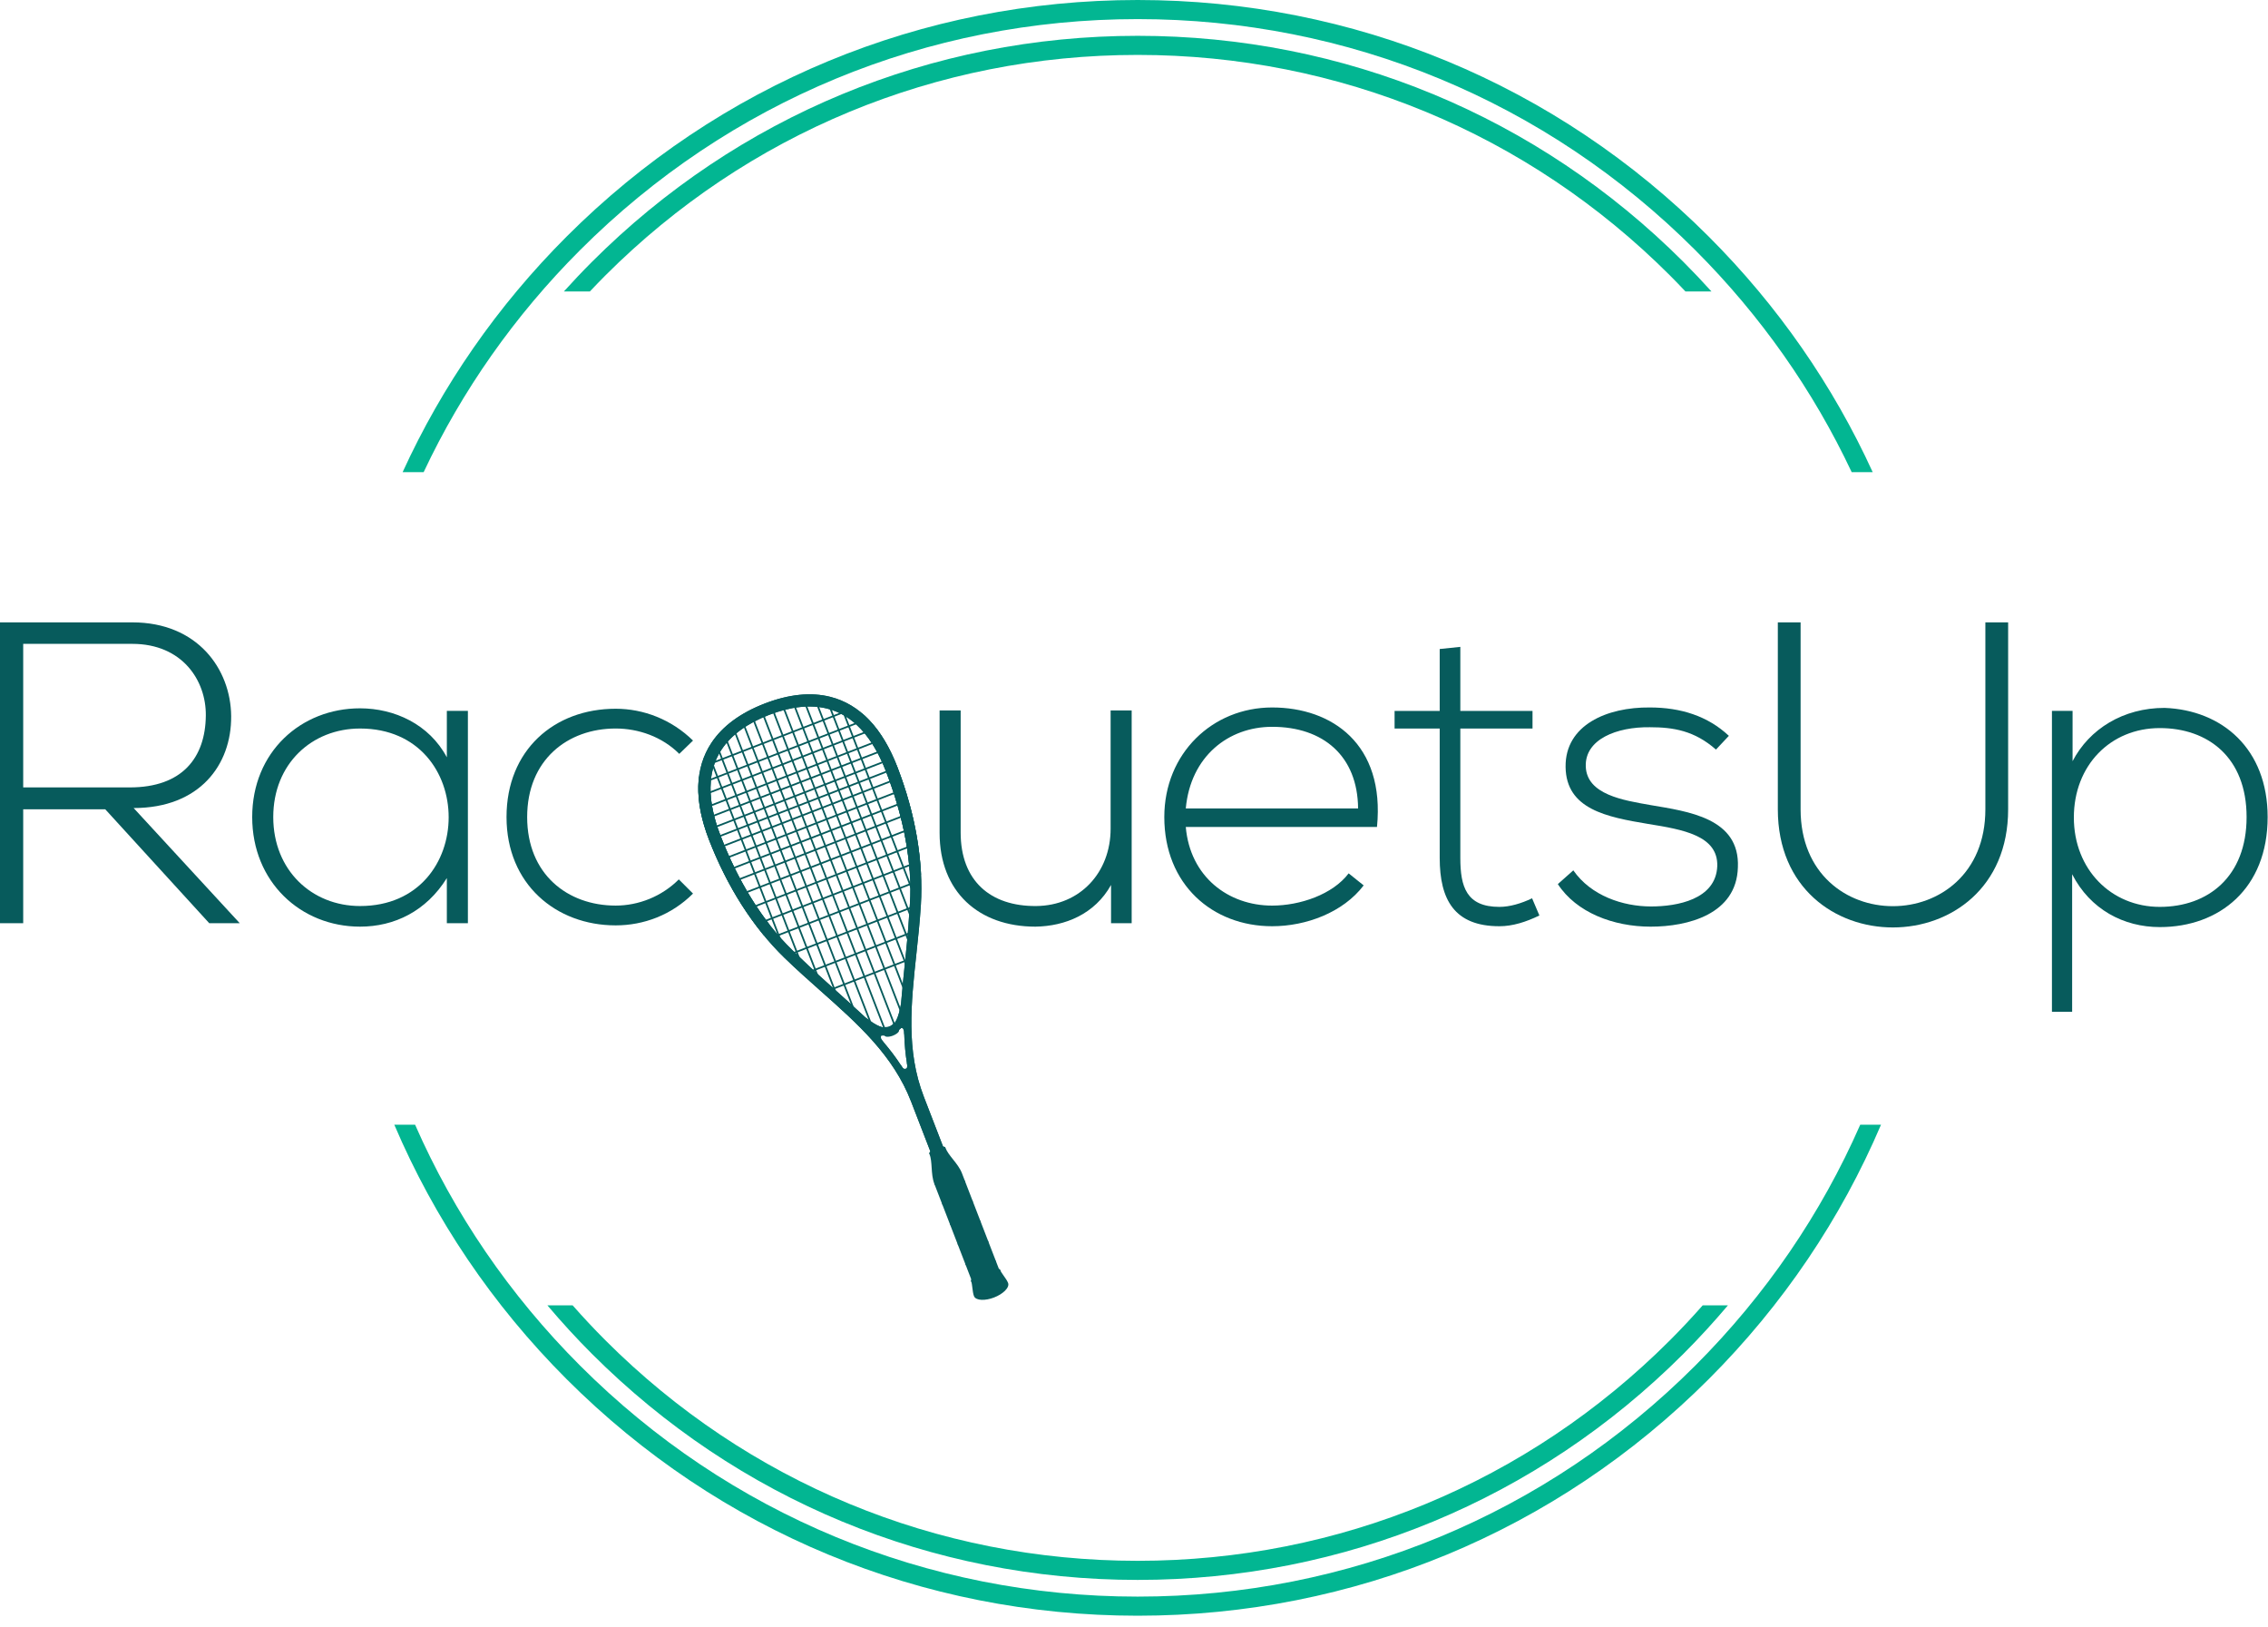 <?xml version="1.0" encoding="UTF-8"?>
<svg xmlns="http://www.w3.org/2000/svg" width="191" height="137" viewBox="0 0 191 137" fill="none">
  <path d="M49.674 24.542C50.103 24.087 50.538 23.635 50.982 23.191C62.956 11.217 78.876 4.623 95.809 4.623C112.742 4.623 128.662 11.217 140.635 23.191C141.08 23.635 141.514 24.087 141.944 24.542H144.133C143.37 23.696 142.584 22.865 141.773 22.054C129.495 9.776 113.172 3.015 95.809 3.015C78.446 3.015 62.123 9.776 49.845 22.054C49.034 22.865 48.248 23.696 47.485 24.542H49.674Z" fill="#02B692"></path>
  <path d="M143.392 109.905C142.506 110.908 141.59 111.891 140.635 112.845C128.662 124.819 112.742 131.413 95.809 131.413C78.876 131.413 62.956 124.819 50.982 112.845C50.028 111.891 49.111 110.908 48.226 109.905H46.101C47.286 111.307 48.532 112.669 49.845 113.982C62.123 126.26 78.446 133.021 95.809 133.021C113.172 133.021 129.495 126.26 141.773 113.982C143.086 112.669 144.332 111.307 145.517 109.905H143.392Z" fill="#02B692"></path>
  <path d="M35.677 39.753C38.905 32.896 43.332 26.577 48.85 21.059C61.393 8.516 78.07 1.608 95.809 1.608C113.547 1.608 130.224 8.516 142.767 21.059C148.285 26.577 152.711 32.896 155.94 39.753H157.71C154.378 32.467 149.739 25.757 143.904 19.922C131.057 7.075 113.977 0 95.809 0C77.64 0 60.56 7.075 47.713 19.922C41.878 25.757 37.239 32.467 33.907 39.753H35.677Z" fill="#02B692"></path>
  <path d="M156.661 94.693C153.384 102.164 148.709 109.034 142.767 114.976C130.224 127.519 113.547 134.427 95.808 134.427C78.07 134.427 61.393 127.519 48.85 114.976C42.908 109.034 38.233 102.164 34.956 94.693H33.205C36.573 102.594 41.456 109.857 47.713 116.113C60.559 128.96 77.64 136.035 95.808 136.035C113.976 136.035 131.057 128.96 143.904 116.113C150.16 109.857 155.043 102.594 158.411 94.693H156.661Z" fill="#02B692"></path>
  <path d="M61.002 61.851L69.183 83.018L61.002 61.851Z" fill="#075B5C"></path>
  <path d="M69.153 83.085C69.136 83.077 69.122 83.063 69.114 83.044L60.934 61.877C60.919 61.84 60.938 61.797 60.976 61.783C61.013 61.768 61.056 61.787 61.07 61.825L69.251 82.992C69.266 83.029 69.247 83.072 69.209 83.086C69.19 83.094 69.17 83.093 69.153 83.085Z" fill="#075B5C"></path>
  <path d="M60.364 62.735L67.643 81.568L60.364 62.735Z" fill="#075B5C"></path>
  <path d="M67.613 81.635C67.596 81.627 67.582 81.614 67.574 81.594L60.296 62.761C60.281 62.724 60.3 62.681 60.338 62.666C60.375 62.653 60.418 62.672 60.432 62.709L67.711 81.543C67.726 81.579 67.707 81.623 67.669 81.636C67.65 81.644 67.63 81.644 67.613 81.635Z" fill="#075B5C"></path>
  <path d="M59.766 63.723L66.116 80.153L59.766 63.723Z" fill="#075B5C"></path>
  <path d="M66.086 80.22C66.069 80.212 66.055 80.198 66.047 80.179L59.697 63.75C59.683 63.712 59.702 63.669 59.739 63.655C59.777 63.64 59.819 63.659 59.834 63.697L66.184 80.127C66.199 80.164 66.18 80.207 66.142 80.221C66.123 80.229 66.103 80.228 66.086 80.22Z" fill="#075B5C"></path>
  <path d="M60.599 70.362C59.942 68.661 59.671 67.134 59.785 65.793L58.937 65.418C58.758 66.847 58.968 68.579 59.779 70.679C60.933 73.665 62.488 76.405 64.375 78.698L64.737 77.879C63.071 75.742 61.687 73.178 60.599 70.362Z" fill="#075B5C"></path>
  <path d="M58.998 65.525C58.83 67.034 59.115 68.758 59.847 70.652C60.424 72.145 61.103 73.578 61.865 74.911C62.617 76.226 63.454 77.452 64.356 78.559L64.652 77.89C63.036 75.808 61.65 73.285 60.53 70.388C59.881 68.707 59.604 67.177 59.707 65.839L58.998 65.525ZM64.345 78.765C64.335 78.76 64.326 78.753 64.318 78.744C63.383 77.607 62.515 76.342 61.738 74.984C60.972 73.645 60.29 72.205 59.71 70.705C58.954 68.747 58.669 66.965 58.864 65.409C58.867 65.386 58.881 65.365 58.901 65.354C58.921 65.343 58.945 65.342 58.967 65.351L59.814 65.726C59.842 65.739 59.86 65.768 59.857 65.799C59.744 67.127 60.017 68.653 60.667 70.335C61.787 73.234 63.176 75.757 64.795 77.834C64.811 77.855 64.815 77.884 64.804 77.909L64.442 78.727C64.431 78.75 64.41 78.767 64.385 78.77C64.371 78.772 64.357 78.77 64.345 78.765Z" fill="#075B5C"></path>
  <path d="M1.954 66.296H10.928C15.343 66.296 17.297 63.799 17.333 60.253C17.369 57.286 15.343 54.21 11.145 54.21H1.954V66.296ZM20.192 77.731H17.623L8.866 68.141H1.954V77.731H0V52.4H11.145C16.646 52.4 19.432 56.345 19.468 60.289C19.504 64.414 16.79 68.033 11.254 68.033L20.192 77.731Z" fill="#075B5C"></path>
  <path d="M23.012 68.792C23.012 73.279 26.269 76.283 30.321 76.283C40.272 76.283 40.272 61.338 30.321 61.338C26.269 61.338 23.012 64.305 23.012 68.792ZM39.404 59.854V77.73H37.631V73.931C35.894 76.717 33.216 78.019 30.321 78.019C25.328 78.019 21.239 74.256 21.239 68.792C21.239 63.328 25.328 59.637 30.321 59.637C33.216 59.637 36.147 60.976 37.631 63.762V59.854H39.404Z" fill="#075B5C"></path>
  <path d="M58.362 75.234C56.553 77.043 54.2 77.912 51.849 77.912C46.819 77.912 42.657 74.438 42.657 68.793C42.657 63.148 46.675 59.673 51.849 59.673C54.2 59.673 56.553 60.578 58.362 62.352L57.205 63.472C55.758 62.026 53.767 61.337 51.849 61.337C47.797 61.337 44.395 63.98 44.395 68.793C44.395 73.606 47.797 76.246 51.849 76.246C53.767 76.246 55.721 75.487 57.167 74.04L58.362 75.234Z" fill="#075B5C"></path>
  <path d="M93.567 77.73V74.509C92.192 76.97 89.695 77.983 87.199 78.019C82.422 78.019 79.129 75.088 79.129 70.131V59.818H80.902V70.095C80.902 74.148 83.399 76.319 87.271 76.283C90.962 76.246 93.531 73.46 93.531 69.769V59.818H95.304V77.73H93.567Z" fill="#075B5C"></path>
  <path d="M114.372 68.069C114.336 63.654 111.441 61.194 107.135 61.194C103.444 61.194 100.259 63.691 99.861 68.069H114.372ZM98.052 68.793C98.052 63.437 102.105 59.565 107.135 59.565C112.164 59.565 116.652 62.641 115.964 69.625H99.861C100.223 73.823 103.444 76.247 107.135 76.247C109.486 76.247 112.237 75.306 113.576 73.533L114.842 74.546C113.106 76.826 109.993 77.984 107.135 77.984C102.105 77.984 98.052 74.474 98.052 68.793Z" fill="#075B5C"></path>
  <path d="M122.982 54.463V59.855H129.061V61.338H122.982V72.23C122.982 74.655 123.488 76.355 126.275 76.355C127.143 76.355 128.12 76.066 129.025 75.632L129.64 77.079C128.518 77.622 127.396 77.984 126.275 77.984C122.475 77.984 121.245 75.74 121.245 72.23V61.338H117.445V59.855H121.245V54.644L122.982 54.463Z" fill="#075B5C"></path>
  <path d="M144.511 63.111C142.701 61.519 140.929 61.229 138.938 61.229C136.152 61.193 133.474 62.243 133.546 64.522C133.619 66.911 136.731 67.381 138.975 67.779C142.159 68.322 146.538 68.865 146.356 73.026C146.248 76.97 142.159 78.02 139.011 78.02C135.862 78.02 132.75 76.826 131.194 74.437L132.497 73.279C133.981 75.414 136.659 76.319 139.047 76.319C141.218 76.319 144.511 75.74 144.62 72.918C144.692 70.348 141.724 69.842 138.793 69.371C135.32 68.792 131.882 68.141 131.846 64.559C131.809 61.048 135.32 59.529 138.938 59.565C141.544 59.565 143.823 60.288 145.597 61.953L144.511 63.111Z" fill="#075B5C"></path>
  <path d="M169.116 52.399V68.14C169.116 81.384 149.72 81.421 149.72 68.14V52.399H151.638V68.14C151.638 79.032 167.198 78.996 167.198 68.14V52.399H169.116Z" fill="#075B5C"></path>
  <path d="M189.197 68.792C189.197 63.762 185.94 61.301 181.888 61.301C177.726 61.301 174.65 64.45 174.65 68.828C174.65 73.207 177.799 76.355 181.888 76.355C185.94 76.355 189.197 73.822 189.197 68.792ZM172.805 85.184V59.854H174.542V64.088C175.953 61.374 178.812 59.601 182.285 59.601C187.135 59.782 190.97 63.038 190.97 68.792C190.97 74.799 186.917 78.056 181.888 78.056C178.848 78.056 176.025 76.572 174.506 73.605V85.184H172.805Z" fill="#075B5C"></path>
  <path d="M74.581 86.848L64.126 59.797L74.581 86.848Z" fill="#075B5C"></path>
  <path d="M74.552 86.915C74.535 86.907 74.521 86.893 74.513 86.874L64.058 59.823C64.044 59.785 64.063 59.743 64.1 59.728C64.138 59.714 64.18 59.733 64.195 59.77L74.65 86.822C74.665 86.859 74.646 86.902 74.608 86.916C74.589 86.924 74.569 86.923 74.552 86.915Z" fill="#075B5C"></path>
  <path d="M63.274 60.126L73.486 86.548L63.274 60.126Z" fill="#075B5C"></path>
  <path d="M73.456 86.615C73.439 86.607 73.425 86.593 73.417 86.574L63.206 60.153C63.191 60.115 63.21 60.073 63.248 60.058C63.285 60.043 63.328 60.062 63.342 60.1L73.554 86.522C73.569 86.559 73.55 86.602 73.512 86.616C73.493 86.624 73.473 86.623 73.456 86.615Z" fill="#075B5C"></path>
  <path d="M62.474 60.591L72.267 85.929L62.474 60.591Z" fill="#075B5C"></path>
  <path d="M72.237 85.997C72.221 85.989 72.207 85.975 72.198 85.956L62.407 60.618C62.392 60.581 62.41 60.538 62.447 60.524C62.486 60.509 62.529 60.528 62.542 60.566L72.335 85.904C72.35 85.941 72.332 85.984 72.293 85.998C72.275 86.006 72.254 86.005 72.237 85.997Z" fill="#075B5C"></path>
  <path d="M61.707 61.14L70.647 84.271L61.707 61.14Z" fill="#075B5C"></path>
  <path d="M70.617 84.339C70.6 84.331 70.586 84.317 70.578 84.298L61.638 61.167C61.624 61.129 61.643 61.087 61.68 61.072C61.718 61.058 61.761 61.077 61.775 61.114L70.715 84.246C70.73 84.283 70.711 84.326 70.673 84.34C70.654 84.348 70.634 84.347 70.617 84.339Z" fill="#075B5C"></path>
  <path d="M75.42 86.524L64.965 59.473L75.42 86.524Z" fill="#075B5C"></path>
  <path d="M75.391 86.591C75.374 86.582 75.36 86.569 75.352 86.549L64.897 59.498C64.883 59.461 64.902 59.419 64.939 59.404C64.977 59.389 65.019 59.408 65.034 59.446L75.489 86.498C75.504 86.534 75.485 86.578 75.447 86.591C75.428 86.6 75.408 86.599 75.391 86.591Z" fill="#075B5C"></path>
  <path d="M65.818 59.143L76.03 85.565L65.818 59.143Z" fill="#075B5C"></path>
  <path d="M76 85.632C75.983 85.624 75.969 85.61 75.961 85.591L65.75 59.17C65.735 59.132 65.754 59.09 65.792 59.075C65.829 59.06 65.872 59.079 65.886 59.117L76.098 85.539C76.113 85.576 76.094 85.619 76.056 85.633C76.037 85.641 76.017 85.639 76 85.632Z" fill="#075B5C"></path>
  <path d="M66.723 58.95L76.516 84.287L66.723 58.95Z" fill="#075B5C"></path>
  <path d="M76.486 84.354C76.469 84.346 76.455 84.332 76.447 84.313L66.655 58.975C66.64 58.938 66.659 58.895 66.696 58.881C66.734 58.866 66.777 58.885 66.791 58.922L76.584 84.261C76.599 84.298 76.58 84.341 76.542 84.355C76.523 84.363 76.503 84.362 76.486 84.354Z" fill="#075B5C"></path>
  <path d="M67.66 58.84L76.6 81.971L67.66 58.84Z" fill="#075B5C"></path>
  <path d="M76.57 82.038C76.553 82.03 76.539 82.016 76.531 81.997L67.591 58.866C67.577 58.828 67.596 58.786 67.633 58.771C67.671 58.757 67.714 58.776 67.728 58.813L76.668 81.944C76.683 81.982 76.664 82.025 76.626 82.039C76.607 82.047 76.587 82.046 76.57 82.038Z" fill="#075B5C"></path>
  <path d="M68.659 58.892L76.841 80.059L68.659 58.892Z" fill="#075B5C"></path>
  <path d="M76.811 80.126C76.794 80.118 76.78 80.104 76.772 80.085L68.592 58.918C68.577 58.881 68.596 58.838 68.634 58.824C68.671 58.809 68.714 58.828 68.728 58.866L76.909 80.033C76.924 80.07 76.905 80.113 76.867 80.127C76.848 80.135 76.828 80.134 76.811 80.126Z" fill="#075B5C"></path>
  <path d="M69.726 59.117L77.005 77.95L69.726 59.117Z" fill="#075B5C"></path>
  <path d="M76.975 78.017C76.958 78.009 76.944 77.995 76.936 77.976L69.658 59.143C69.643 59.106 69.662 59.063 69.7 59.049C69.737 59.034 69.78 59.053 69.794 59.09L77.073 77.924C77.088 77.961 77.069 78.004 77.031 78.018C77.012 78.026 76.992 78.025 76.975 78.017Z" fill="#075B5C"></path>
  <path d="M70.833 59.446L77.183 75.876L70.833 59.446Z" fill="#075B5C"></path>
  <path d="M77.153 75.943C77.136 75.935 77.122 75.921 77.114 75.902L70.764 59.473C70.75 59.435 70.769 59.392 70.806 59.378C70.844 59.363 70.886 59.382 70.901 59.42L77.251 75.85C77.266 75.887 77.247 75.93 77.209 75.944C77.19 75.952 77.17 75.951 77.153 75.943Z" fill="#075B5C"></path>
  <path d="M59.473 64.432L71.606 59.743L59.473 64.432Z" fill="#075B5C"></path>
  <path d="M59.443 64.5C59.426 64.492 59.412 64.478 59.404 64.459C59.39 64.422 59.408 64.379 59.446 64.365L71.579 59.676C71.617 59.661 71.659 59.68 71.673 59.718C71.688 59.755 71.669 59.798 71.632 59.812L59.499 64.501C59.48 64.509 59.46 64.508 59.443 64.5Z" fill="#075B5C"></path>
  <path d="M59.257 65.868L72.659 60.688L59.257 65.868Z" fill="#075B5C"></path>
  <path d="M59.227 65.934C59.21 65.926 59.196 65.912 59.188 65.893C59.174 65.856 59.193 65.813 59.23 65.799L72.632 60.619C72.67 60.604 72.713 60.623 72.727 60.661C72.742 60.699 72.723 60.741 72.685 60.756L59.283 65.935C59.264 65.943 59.244 65.942 59.227 65.934Z" fill="#075B5C"></path>
  <path d="M59.153 66.961L73.402 61.454L59.153 66.961Z" fill="#075B5C"></path>
  <path d="M59.123 67.028C59.106 67.02 59.092 67.006 59.084 66.987C59.07 66.95 59.088 66.907 59.126 66.893L73.375 61.386C73.413 61.371 73.455 61.39 73.47 61.428C73.484 61.466 73.465 61.508 73.428 61.523L59.179 67.029C59.16 67.037 59.14 67.036 59.123 67.028Z" fill="#075B5C"></path>
  <path d="M59.2 68.079L74.066 62.334L59.2 68.079Z" fill="#075B5C"></path>
  <path d="M59.17 68.145C59.153 68.137 59.139 68.123 59.131 68.104C59.117 68.067 59.135 68.024 59.173 68.01L74.039 62.264C74.077 62.25 74.119 62.268 74.134 62.306C74.148 62.344 74.13 62.386 74.092 62.401L59.226 68.146C59.207 68.154 59.187 68.153 59.17 68.145Z" fill="#075B5C"></path>
  <path d="M59.518 68.902L74.384 63.157L59.518 68.902Z" fill="#075B5C"></path>
  <path d="M59.488 68.969C59.471 68.96 59.457 68.947 59.449 68.927C59.435 68.891 59.454 68.847 59.491 68.834L74.357 63.087C74.395 63.074 74.437 63.093 74.452 63.13C74.466 63.167 74.448 63.209 74.41 63.224L59.544 68.969C59.525 68.978 59.505 68.977 59.488 68.969Z" fill="#075B5C"></path>
  <path d="M59.854 69.771L74.72 64.026L59.854 69.771Z" fill="#075B5C"></path>
  <path d="M59.824 69.839C59.807 69.831 59.793 69.817 59.785 69.798C59.771 69.761 59.789 69.718 59.827 69.704L74.693 63.958C74.731 63.944 74.773 63.962 74.788 64C74.802 64.038 74.784 64.08 74.746 64.095L59.88 69.84C59.861 69.848 59.841 69.847 59.824 69.839Z" fill="#075B5C"></path>
  <path d="M60.163 70.571L75.029 64.826L60.163 70.571Z" fill="#075B5C"></path>
  <path d="M60.133 70.637C60.116 70.629 60.102 70.615 60.094 70.596C60.08 70.559 60.098 70.516 60.136 70.502L75.002 64.756C75.04 64.742 75.082 64.76 75.097 64.798C75.111 64.836 75.093 64.878 75.055 64.893L60.189 70.638C60.17 70.646 60.15 70.645 60.133 70.637Z" fill="#075B5C"></path>
  <path d="M60.481 71.394L75.347 65.649L60.481 71.394Z" fill="#075B5C"></path>
  <path d="M60.451 71.461C60.434 71.453 60.42 71.439 60.412 71.42C60.398 71.383 60.417 71.34 60.454 71.326L75.32 65.58C75.358 65.566 75.4 65.584 75.415 65.622C75.429 65.66 75.411 65.702 75.373 65.717L60.507 71.462C60.488 71.47 60.468 71.469 60.451 71.461Z" fill="#075B5C"></path>
  <path d="M60.853 72.358L75.719 66.613L60.853 72.358Z" fill="#075B5C"></path>
  <path d="M60.824 72.424C60.807 72.416 60.793 72.403 60.785 72.383C60.771 72.347 60.79 72.303 60.827 72.29L75.693 66.543C75.731 66.529 75.773 66.547 75.788 66.585C75.802 66.624 75.784 66.665 75.746 66.68L60.88 72.425C60.861 72.433 60.841 72.433 60.824 72.424Z" fill="#075B5C"></path>
  <path d="M61.217 73.298L76.083 67.553L61.217 73.298Z" fill="#075B5C"></path>
  <path d="M61.187 73.365C61.17 73.357 61.156 73.343 61.148 73.324C61.134 73.287 61.152 73.244 61.19 73.23L76.056 67.484C76.094 67.47 76.136 67.489 76.151 67.526C76.165 67.564 76.147 67.606 76.109 67.621L61.243 73.366C61.224 73.374 61.204 73.373 61.187 73.365Z" fill="#075B5C"></path>
  <path d="M61.687 74.251L76.324 68.594L61.687 74.251Z" fill="#075B5C"></path>
  <path d="M61.657 74.319C61.64 74.311 61.626 74.297 61.618 74.278C61.604 74.241 61.622 74.198 61.66 74.184L76.297 68.527C76.335 68.512 76.377 68.531 76.392 68.569C76.406 68.607 76.387 68.649 76.35 68.663L61.713 74.32C61.694 74.328 61.674 74.327 61.657 74.319Z" fill="#075B5C"></path>
  <path d="M62.449 75.281L76.768 69.747L62.449 75.281Z" fill="#075B5C"></path>
  <path d="M62.42 75.348C62.403 75.34 62.389 75.326 62.381 75.307C62.367 75.27 62.386 75.227 62.423 75.213L76.742 69.679C76.78 69.664 76.823 69.683 76.837 69.721C76.852 69.758 76.833 69.801 76.795 69.815L62.476 75.349C62.457 75.357 62.437 75.356 62.42 75.348Z" fill="#075B5C"></path>
  <path d="M63.117 76.483L76.978 71.126L63.117 76.483Z" fill="#075B5C"></path>
  <path d="M63.087 76.549C63.07 76.541 63.056 76.528 63.048 76.508C63.034 76.472 63.053 76.428 63.09 76.415L76.951 71.058C76.989 71.043 77.031 71.061 77.046 71.1C77.06 71.136 77.041 71.18 77.004 71.194L63.143 76.55C63.124 76.558 63.104 76.558 63.087 76.549Z" fill="#075B5C"></path>
  <path d="M64.031 77.697L77.117 72.64L64.031 77.697Z" fill="#075B5C"></path>
  <path d="M64.002 77.763C63.985 77.755 63.971 77.741 63.963 77.722C63.949 77.685 63.967 77.642 64.005 77.628L77.09 72.571C77.128 72.556 77.17 72.575 77.185 72.612C77.199 72.65 77.181 72.693 77.143 72.707L64.058 77.764C64.039 77.772 64.019 77.771 64.002 77.763Z" fill="#075B5C"></path>
  <path d="M65 78.944L77.121 74.26L65 78.944Z" fill="#075B5C"></path>
  <path d="M64.97 79.01C64.953 79.002 64.939 78.989 64.931 78.969C64.917 78.933 64.936 78.889 64.973 78.876L77.094 74.191C77.132 74.177 77.174 74.195 77.189 74.233C77.203 74.27 77.185 74.312 77.147 74.328L65.026 79.011C65.007 79.019 64.987 79.019 64.97 79.01Z" fill="#075B5C"></path>
  <path d="M66.307 80.438L77.111 76.262L66.307 80.438Z" fill="#075B5C"></path>
  <path d="M66.278 80.506C66.261 80.498 66.247 80.484 66.239 80.465C66.225 80.428 66.243 80.385 66.281 80.371L77.085 76.195C77.123 76.181 77.165 76.199 77.18 76.237C77.195 76.275 77.176 76.317 77.138 76.332L66.334 80.507C66.315 80.515 66.295 80.514 66.278 80.506Z" fill="#075B5C"></path>
  <path d="M68.039 81.876L76.974 78.423L68.039 81.876Z" fill="#075B5C"></path>
  <path d="M68.009 81.944C67.992 81.936 67.978 81.922 67.97 81.903C67.956 81.866 67.974 81.823 68.012 81.809L76.947 78.355C76.985 78.341 77.027 78.36 77.042 78.397C77.056 78.435 77.038 78.478 77 78.492L68.065 81.945C68.046 81.953 68.026 81.952 68.009 81.944Z" fill="#075B5C"></path>
  <path d="M69.621 83.454L76.863 80.656L69.621 83.454Z" fill="#075B5C"></path>
  <path d="M69.592 83.521C69.575 83.513 69.561 83.499 69.553 83.48C69.539 83.443 69.558 83.4 69.595 83.386L76.837 80.587C76.875 80.572 76.917 80.591 76.932 80.629C76.946 80.667 76.928 80.709 76.89 80.724L69.648 83.522C69.629 83.53 69.609 83.529 69.592 83.521Z" fill="#075B5C"></path>
  <path d="M84.165 106.963C84.095 106.782 83.494 106.846 82.883 107.082C82.272 107.318 81.785 107.675 81.855 107.856C81.925 108.037 82.526 107.973 83.137 107.737C83.747 107.501 84.235 107.144 84.165 106.963Z" fill="#075B5C"></path>
  <path d="M84.061 106.961C84.01 106.939 83.907 106.923 83.735 106.94C83.499 106.962 83.198 107.039 82.91 107.151C82.622 107.262 82.348 107.407 82.158 107.549C81.963 107.695 81.911 107.797 81.924 107.83C81.936 107.863 82.044 107.904 82.286 107.881C82.522 107.858 82.823 107.781 83.111 107.67C83.399 107.558 83.673 107.413 83.863 107.271C84.058 107.126 84.11 107.023 84.097 106.99C84.094 106.981 84.082 106.97 84.061 106.961ZM81.901 107.994C81.844 107.969 81.806 107.932 81.787 107.883C81.739 107.759 81.835 107.608 82.071 107.432C82.271 107.282 82.557 107.13 82.857 107.014C83.157 106.898 83.472 106.818 83.72 106.794C84.013 106.765 84.186 106.814 84.234 106.937C84.282 107.061 84.186 107.213 83.95 107.389C83.75 107.538 83.464 107.69 83.164 107.806C82.863 107.922 82.549 108.003 82.3 108.027C82.123 108.044 81.989 108.033 81.901 107.994Z" fill="#075B5C"></path>
  <path d="M79.542 96.646C79.508 96.558 79.176 96.604 78.879 96.719C78.581 96.834 78.304 97.023 78.338 97.111C78.372 97.199 78.704 97.153 79.002 97.038C79.299 96.923 79.576 96.734 79.542 96.646Z" fill="#075B5C"></path>
  <path d="M79.462 96.677C79.389 96.663 79.171 96.685 78.905 96.788C78.639 96.89 78.463 97.021 78.418 97.08C78.491 97.095 78.709 97.072 78.976 96.97C79.241 96.867 79.418 96.736 79.462 96.677ZM78.34 97.208C78.307 97.193 78.282 97.171 78.27 97.138C78.183 96.913 78.846 96.653 78.852 96.651C78.859 96.648 79.524 96.395 79.61 96.62C79.697 96.845 79.035 97.104 79.028 97.106C79.023 97.108 78.536 97.294 78.34 97.208Z" fill="#075B5C"></path>
  <path d="M77.263 92.54C76.879 91.544 76.397 90.629 75.841 89.773C75.386 89.073 74.882 88.412 74.341 87.777C73.978 87.352 73.597 86.939 73.204 86.534C73.582 86.92 73.957 87.077 74.303 87.108C74.599 87.134 74.873 87.069 75.114 86.976C75.353 86.883 75.6 86.746 75.8 86.529C76.037 86.273 76.209 85.905 76.228 85.365C76.21 85.93 76.207 86.491 76.224 87.049C76.249 87.884 76.32 88.712 76.456 89.536C76.62 90.544 76.879 91.544 77.263 92.54ZM74.939 86.527C74.388 86.74 73.775 86.439 72.838 85.718C72.192 85.125 70.811 83.855 69.582 82.765C68.588 81.883 67.609 80.951 66.621 79.991C64.093 77.534 62.075 74.181 60.599 70.362C59.443 67.371 59.48 64.916 60.709 63.065C61.531 61.829 62.885 60.84 64.736 60.125C66.587 59.409 68.254 59.23 69.692 59.593C71.847 60.136 73.525 61.928 74.681 64.919C76.157 68.737 76.919 72.577 76.701 76.095C76.615 77.47 76.516 78.818 76.374 80.14C76.2 81.773 76.029 83.643 75.951 84.514C75.743 85.679 75.492 86.313 74.939 86.527ZM79.907 97.994L77.731 92.36C75.74 87.21 77.121 81.94 77.48 76.188C77.712 72.459 76.992 68.458 75.501 64.602C72.603 57.101 67.177 58.238 64.418 59.305C61.66 60.371 56.881 63.179 59.779 70.679C61.27 74.535 63.428 77.98 66.106 80.583C70.24 84.599 74.806 87.571 76.797 92.72L78.975 98.354L79.907 97.994Z" fill="#075B5C"></path>
  <path d="M72.885 85.662C73.882 86.429 74.431 86.645 74.913 86.459C75.394 86.273 75.656 85.743 75.879 84.505C75.951 83.691 76.124 81.791 76.302 80.133C76.457 78.691 76.558 77.215 76.627 76.091C76.734 74.38 76.609 72.544 76.254 70.633C75.915 68.797 75.362 66.884 74.614 64.946C73.466 61.978 71.805 60.201 69.674 59.665C68.251 59.306 66.599 59.484 64.761 60.193C62.925 60.903 61.583 61.883 60.77 63.106C59.554 64.936 59.52 67.367 60.667 70.335C61.416 72.273 62.294 74.061 63.278 75.649C64.3 77.301 65.442 78.744 66.671 79.939C67.48 80.723 68.546 81.748 69.632 82.711C70.879 83.818 72.282 85.109 72.885 85.662ZM73.938 86.511C73.594 86.359 73.218 86.103 72.793 85.776C72.79 85.775 72.79 85.773 72.787 85.772C72.188 85.22 70.781 83.929 69.534 82.821C68.447 81.855 67.379 80.83 66.57 80.044C65.332 78.841 64.183 77.388 63.153 75.726C62.164 74.131 61.282 72.335 60.53 70.388C59.365 67.374 59.404 64.896 60.648 63.025C61.477 61.776 62.843 60.778 64.71 60.057C66.575 59.336 68.257 59.156 69.71 59.522C71.889 60.072 73.585 61.878 74.749 64.893C75.502 66.839 76.056 68.762 76.398 70.606C76.754 72.529 76.88 74.377 76.773 76.1C76.704 77.226 76.603 78.703 76.448 80.149C76.269 81.807 76.097 83.709 76.025 84.521C76.023 84.523 76.023 84.526 76.023 84.528C75.909 85.168 75.79 85.594 75.639 85.909C75.471 86.265 75.255 86.483 74.966 86.595C74.647 86.719 74.311 86.677 73.938 86.511ZM73.79 87.047C74.001 87.277 74.203 87.503 74.397 87.73C74.974 88.407 75.466 89.062 75.903 89.734C76.213 90.212 76.49 90.691 76.737 91.178C76.593 90.652 76.475 90.111 76.382 89.548C76.254 88.758 76.177 87.941 76.15 87.052C76.141 86.754 76.138 86.451 76.139 86.139C76.067 86.304 75.972 86.451 75.855 86.579C75.671 86.777 75.439 86.93 75.139 87.045C74.841 87.161 74.566 87.205 74.297 87.181C74.124 87.166 73.954 87.121 73.79 87.047ZM77.234 92.607C77.216 92.6 77.203 92.586 77.195 92.567C76.826 91.614 76.364 90.713 75.779 89.814C75.347 89.147 74.859 88.497 74.284 87.825C73.938 87.418 73.567 87.013 73.153 86.585C73.124 86.556 73.124 86.51 73.153 86.482C73.183 86.453 73.228 86.454 73.257 86.483C73.582 86.817 73.938 87.002 74.311 87.035C74.555 87.057 74.809 87.016 75.087 86.908C75.364 86.801 75.579 86.661 75.746 86.48C76.001 86.205 76.138 85.829 76.154 85.363C76.156 85.323 76.191 85.291 76.231 85.292C76.27 85.294 76.302 85.328 76.302 85.368C76.281 85.964 76.281 86.513 76.296 87.047C76.325 87.93 76.4 88.74 76.528 89.525C76.701 90.583 76.963 91.561 77.332 92.514C77.34 92.533 77.338 92.553 77.331 92.57C77.323 92.587 77.308 92.602 77.29 92.609C77.272 92.616 77.251 92.615 77.234 92.607ZM70.912 59.163C68.76 58.211 66.413 58.613 64.445 59.374C60.889 60.748 57.206 63.82 59.847 70.652C61.364 74.578 63.547 77.994 66.157 80.531C67.159 81.504 68.194 82.423 69.195 83.311C72.361 86.122 75.352 88.777 76.865 92.694L79.016 98.26L79.812 97.953L77.662 92.387C76.147 88.469 76.576 84.493 77.028 80.284C77.171 78.953 77.32 77.577 77.406 76.184C77.632 72.55 76.951 68.554 75.433 64.629C74.254 61.579 72.647 59.931 70.912 59.163ZM78.945 98.422C78.927 98.414 78.913 98.4 78.906 98.381L76.728 92.747C75.228 88.863 72.251 86.219 69.097 83.421C68.096 82.531 67.058 81.611 66.055 80.636C63.429 78.084 61.235 74.651 59.71 70.705C58.436 67.409 58.505 64.662 59.916 62.539C60.849 61.136 62.355 60.025 64.392 59.237C66.43 58.449 68.291 58.259 69.925 58.67C72.397 59.293 74.296 61.28 75.57 64.576C77.094 68.521 77.781 72.538 77.552 76.193C77.466 77.589 77.317 78.967 77.174 80.3C76.722 84.491 76.297 88.449 77.799 92.334L79.975 97.968C79.99 98.006 79.972 98.048 79.933 98.063L79.001 98.423C78.983 98.43 78.963 98.43 78.945 98.422Z" fill="#075B5C"></path>
  <path d="M74.681 64.919C75.77 67.736 76.469 70.564 76.674 73.267L77.493 73.629C77.347 70.662 76.656 67.589 75.501 64.602C74.689 62.502 73.68 61.079 72.585 60.142L72.21 60.989C73.198 61.905 74.025 63.218 74.681 64.919Z" fill="#075B5C"></path>
  <path d="M76.744 73.218L77.413 73.514C77.336 72.089 77.131 70.618 76.804 69.139C76.471 67.64 76.01 66.122 75.433 64.629C74.701 62.735 73.752 61.266 72.612 60.263L72.299 60.972C73.275 61.893 74.1 63.212 74.749 64.893C75.868 67.79 76.54 70.59 76.744 73.218ZM77.463 73.696L76.645 73.334C76.62 73.323 76.603 73.3 76.601 73.273C76.403 70.647 75.734 67.845 74.614 64.946C73.963 63.264 73.138 61.951 72.161 61.044C72.138 61.022 72.131 60.989 72.144 60.96L72.518 60.113C72.528 60.092 72.547 60.076 72.569 60.071C72.592 60.066 72.615 60.072 72.633 60.087C73.825 61.107 74.814 62.618 75.57 64.576C76.15 66.076 76.613 67.601 76.947 69.108C77.285 70.635 77.494 72.155 77.566 73.626C77.567 73.651 77.555 73.675 77.534 73.69C77.513 73.704 77.486 73.707 77.463 73.696Z" fill="#075B5C"></path>
  <path d="M77.263 92.54C76.879 91.544 76.397 90.629 75.841 89.773C75.386 89.073 74.882 88.412 74.341 87.777C73.978 87.352 73.597 86.939 73.204 86.534C73.582 86.92 73.957 87.077 74.303 87.108C74.599 87.134 74.873 87.069 75.114 86.976C75.353 86.883 75.6 86.746 75.8 86.529C76.037 86.273 76.209 85.905 76.228 85.365C76.21 85.93 76.207 86.491 76.224 87.049C76.249 87.884 76.32 88.712 76.456 89.536C76.62 90.544 76.879 91.544 77.263 92.54ZM74.939 86.527C74.388 86.74 73.775 86.439 72.838 85.718C72.192 85.125 70.811 83.855 69.582 82.765C68.588 81.883 67.609 80.951 66.621 79.991C64.093 77.534 62.075 74.181 60.599 70.362C59.443 67.371 59.48 64.916 60.709 63.065C61.531 61.829 62.885 60.84 64.736 60.125C66.587 59.409 68.254 59.23 69.692 59.593C71.847 60.136 73.525 61.928 74.681 64.919C76.157 68.737 76.919 72.577 76.701 76.095C76.615 77.47 76.516 78.818 76.374 80.14C76.2 81.773 76.029 83.643 75.951 84.514C75.743 85.679 75.492 86.313 74.939 86.527ZM79.907 97.994L77.731 92.36C75.74 87.21 77.121 81.94 77.48 76.188C77.712 72.459 76.992 68.458 75.501 64.602C72.603 57.101 67.177 58.238 64.418 59.305C61.66 60.371 56.881 63.179 59.779 70.679C61.27 74.535 63.428 77.98 66.106 80.583C70.24 84.599 74.806 87.571 76.797 92.72L78.975 98.354L79.907 97.994Z" fill="#075B5C"></path>
  <path d="M72.885 85.662C73.882 86.429 74.431 86.645 74.913 86.459C75.394 86.273 75.656 85.743 75.879 84.505C75.951 83.691 76.124 81.791 76.302 80.133C76.457 78.691 76.558 77.215 76.627 76.091C76.734 74.38 76.609 72.544 76.254 70.633C75.915 68.797 75.362 66.884 74.614 64.946C73.466 61.978 71.805 60.201 69.674 59.665C68.251 59.306 66.599 59.484 64.761 60.193C62.925 60.903 61.583 61.883 60.77 63.106C59.554 64.936 59.52 67.367 60.667 70.335C61.416 72.273 62.294 74.061 63.278 75.649C64.3 77.301 65.442 78.744 66.671 79.939C67.48 80.723 68.546 81.748 69.632 82.711C70.879 83.818 72.282 85.109 72.885 85.662ZM73.938 86.511C73.594 86.359 73.218 86.103 72.793 85.776C72.79 85.775 72.79 85.773 72.787 85.772C72.188 85.22 70.781 83.929 69.534 82.821C68.447 81.855 67.379 80.83 66.57 80.044C65.332 78.841 64.183 77.388 63.153 75.726C62.164 74.131 61.282 72.335 60.53 70.388C59.365 67.374 59.404 64.896 60.648 63.025C61.477 61.776 62.843 60.778 64.71 60.057C66.575 59.336 68.257 59.156 69.71 59.522C71.889 60.072 73.585 61.878 74.749 64.893C75.502 66.839 76.056 68.762 76.398 70.606C76.754 72.529 76.88 74.377 76.773 76.1C76.704 77.226 76.603 78.703 76.448 80.149C76.269 81.807 76.097 83.709 76.025 84.521C76.023 84.523 76.023 84.526 76.023 84.528C75.909 85.168 75.79 85.594 75.639 85.909C75.471 86.265 75.255 86.483 74.966 86.595C74.647 86.719 74.311 86.677 73.938 86.511ZM73.79 87.047C74.001 87.277 74.203 87.503 74.397 87.73C74.974 88.407 75.466 89.062 75.903 89.734C76.213 90.212 76.49 90.691 76.737 91.178C76.593 90.652 76.475 90.111 76.382 89.548C76.254 88.758 76.177 87.941 76.15 87.052C76.141 86.754 76.138 86.451 76.139 86.139C76.067 86.304 75.972 86.451 75.855 86.579C75.671 86.777 75.439 86.93 75.139 87.045C74.841 87.161 74.566 87.205 74.297 87.181C74.124 87.166 73.954 87.121 73.79 87.047ZM77.234 92.607C77.216 92.6 77.203 92.586 77.195 92.567C76.826 91.614 76.364 90.713 75.779 89.814C75.347 89.147 74.859 88.497 74.284 87.825C73.938 87.418 73.567 87.013 73.153 86.585C73.124 86.556 73.124 86.51 73.153 86.482C73.183 86.453 73.228 86.454 73.257 86.483C73.582 86.817 73.938 87.002 74.311 87.035C74.555 87.057 74.809 87.016 75.087 86.908C75.364 86.801 75.579 86.661 75.746 86.48C76.001 86.205 76.138 85.829 76.154 85.363C76.156 85.323 76.191 85.291 76.231 85.292C76.27 85.294 76.302 85.328 76.302 85.368C76.281 85.964 76.281 86.513 76.296 87.047C76.325 87.93 76.4 88.74 76.528 89.525C76.701 90.583 76.963 91.561 77.332 92.514C77.34 92.533 77.338 92.553 77.331 92.57C77.323 92.587 77.308 92.602 77.29 92.609C77.272 92.616 77.251 92.615 77.234 92.607ZM70.912 59.163C68.76 58.211 66.413 58.613 64.445 59.374C60.889 60.748 57.206 63.82 59.847 70.652C61.364 74.578 63.547 77.994 66.157 80.531C67.159 81.504 68.194 82.423 69.195 83.311C72.361 86.122 75.352 88.777 76.865 92.694L79.016 98.26L79.812 97.953L77.662 92.387C76.147 88.469 76.576 84.493 77.028 80.284C77.171 78.953 77.32 77.577 77.406 76.184C77.632 72.55 76.951 68.554 75.433 64.629C74.254 61.579 72.647 59.931 70.912 59.163ZM78.945 98.422C78.927 98.414 78.913 98.4 78.906 98.381L76.728 92.747C75.228 88.863 72.251 86.219 69.097 83.421C68.096 82.531 67.058 81.611 66.055 80.636C63.429 78.084 61.235 74.651 59.71 70.705C58.436 67.409 58.505 64.662 59.916 62.539C60.849 61.136 62.355 60.025 64.392 59.237C66.43 58.449 68.291 58.259 69.925 58.67C72.397 59.293 74.296 61.28 75.57 64.576C77.094 68.521 77.781 72.538 77.552 76.193C77.466 77.589 77.317 78.967 77.174 80.3C76.722 84.491 76.297 88.449 77.799 92.334L79.975 97.968C79.99 98.006 79.972 98.048 79.933 98.063L79.001 98.423C78.983 98.43 78.963 98.43 78.945 98.422Z" fill="#075B5C"></path>
  <path d="M75.172 87.129C75.413 87.036 75.696 86.845 75.644 86.709C75.619 86.646 75.378 86.137 75.302 86.218C75.193 86.336 75.068 86.422 74.921 86.479C74.774 86.536 74.623 86.556 74.463 86.542C74.352 86.533 74.516 87.072 74.54 87.135C74.593 87.271 74.931 87.222 75.172 87.129Z" fill="#075B5C"></path>
  <path d="M74.498 86.618C74.498 86.651 74.503 86.719 74.535 86.853C74.564 86.973 74.6 87.086 74.609 87.109C74.63 87.163 74.87 87.167 75.146 87.061C75.266 87.014 75.388 86.946 75.472 86.878C75.555 86.811 75.584 86.757 75.575 86.735C75.566 86.713 75.517 86.605 75.457 86.497C75.391 86.376 75.349 86.322 75.327 86.298C75.217 86.41 75.092 86.492 74.947 86.548C74.803 86.603 74.655 86.627 74.498 86.618ZM74.572 87.261C74.525 87.241 74.49 87.208 74.472 87.162C74.458 87.126 74.418 86.994 74.388 86.868C74.331 86.62 74.35 86.549 74.38 86.509C74.401 86.481 74.433 86.466 74.469 86.469C74.62 86.482 74.759 86.463 74.894 86.411C75.03 86.358 75.146 86.279 75.248 86.168C75.273 86.142 75.307 86.131 75.341 86.138C75.39 86.147 75.452 86.186 75.576 86.409C75.64 86.522 75.698 86.647 75.712 86.682C75.737 86.748 75.732 86.855 75.564 86.992C75.469 87.069 75.332 87.146 75.198 87.197C75.007 87.271 74.727 87.33 74.572 87.261Z" fill="#075B5C"></path>
  <path d="M73.204 86.534C73.597 86.939 73.978 87.352 74.341 87.777C73.91 87.273 74.195 87.098 74.303 87.108C73.957 87.077 73.582 86.92 73.204 86.534Z" fill="#075B5C"></path>
  <path d="M73.79 87.047C73.874 87.138 73.956 87.229 74.037 87.319C74.037 87.262 74.051 87.216 74.07 87.18C74.075 87.169 74.082 87.158 74.089 87.148C73.987 87.125 73.888 87.091 73.79 87.047ZM74.311 87.845C74.301 87.841 74.291 87.833 74.284 87.825L74.284 87.824C73.937 87.418 73.567 87.013 73.153 86.585C73.124 86.556 73.124 86.51 73.153 86.482C73.183 86.453 73.228 86.454 73.257 86.483C73.582 86.817 73.938 87.002 74.311 87.035C74.35 87.038 74.38 87.075 74.377 87.115C74.373 87.156 74.338 87.184 74.297 87.181C74.276 87.179 74.225 87.198 74.2 87.247C74.175 87.294 74.145 87.436 74.395 87.729L74.397 87.73C74.422 87.761 74.419 87.807 74.388 87.834C74.366 87.853 74.336 87.856 74.311 87.845Z" fill="#075B5C"></path>
  <path d="M76.228 85.365C76.21 85.929 76.206 86.491 76.224 87.049C76.203 86.387 75.874 86.448 75.8 86.529C76.037 86.273 76.209 85.905 76.228 85.365Z" fill="#075B5C"></path>
  <path d="M76.038 86.431C76.072 86.446 76.107 86.469 76.14 86.506C76.139 86.384 76.138 86.263 76.139 86.139C76.097 86.238 76.046 86.329 75.987 86.414C75.999 86.417 76.01 86.42 76.022 86.424C76.027 86.426 76.033 86.429 76.038 86.431ZM76.194 87.116C76.169 87.105 76.151 87.081 76.15 87.052C76.15 87.051 76.151 87.05 76.151 87.05C76.139 86.665 76.021 86.58 75.971 86.562C75.919 86.542 75.868 86.564 75.855 86.579C75.826 86.609 75.781 86.611 75.751 86.583C75.722 86.556 75.719 86.51 75.746 86.48L75.748 86.479C76.001 86.204 76.138 85.828 76.154 85.363C76.156 85.322 76.189 85.29 76.231 85.292C76.27 85.293 76.302 85.327 76.302 85.368C76.281 85.964 76.281 86.513 76.296 87.047C76.297 87.088 76.267 87.121 76.226 87.123C76.215 87.123 76.204 87.121 76.194 87.116Z" fill="#075B5C"></path>
  <path d="M77.261 92.541C76.876 91.545 76.617 90.545 76.453 89.537C76.51 89.876 76.435 89.988 76.296 90.042C76.158 90.095 76.028 90.063 75.841 89.773C76.397 90.629 76.879 91.544 77.263 92.54" fill="#075B5C"></path>
  <path d="M76.155 90.134C76.363 90.476 76.555 90.819 76.732 91.167C76.629 90.791 76.54 90.408 76.464 90.015C76.429 90.056 76.382 90.088 76.323 90.11C76.265 90.133 76.209 90.141 76.155 90.134ZM77.232 92.608C77.215 92.601 77.2 92.587 77.193 92.568C77.17 92.507 77.147 92.447 77.124 92.386C76.77 91.503 76.331 90.664 75.788 89.825C75.785 89.821 75.783 89.817 75.78 89.813C75.758 89.779 75.768 89.734 75.802 89.712C75.836 89.69 75.88 89.7 75.903 89.734C75.906 89.738 75.908 89.742 75.911 89.746C76.088 90.016 76.185 90.007 76.271 89.974C76.356 89.941 76.434 89.882 76.383 89.563C76.383 89.559 76.382 89.554 76.381 89.549C76.374 89.509 76.401 89.472 76.441 89.465C76.481 89.458 76.519 89.485 76.525 89.525C76.526 89.53 76.527 89.535 76.528 89.539C76.69 90.525 76.93 91.441 77.261 92.333C77.285 92.393 77.308 92.454 77.332 92.514C77.347 92.552 77.328 92.594 77.29 92.609L77.288 92.61C77.269 92.617 77.249 92.616 77.232 92.608Z" fill="#075B5C"></path>
  <path d="M79.542 96.646C79.576 96.734 79.299 96.923 79.002 97.038C78.704 97.153 78.372 97.199 78.338 97.111C78.626 97.858 78.433 98.817 78.76 99.663L82.127 108.374L84.314 107.529L80.947 98.818C80.62 97.972 79.831 97.392 79.542 96.646Z" fill="#075B5C"></path>
  <path d="M78.456 97.23C78.557 97.563 78.581 97.924 78.605 98.304C78.634 98.75 78.664 99.211 78.829 99.637L82.169 108.28L84.219 107.488L80.879 98.845C80.714 98.419 80.426 98.057 80.147 97.708C79.91 97.41 79.684 97.127 79.535 96.813C79.373 96.971 79.033 97.104 79.028 97.106C79.024 97.108 78.682 97.238 78.456 97.23ZM82.097 108.442C82.08 108.434 82.066 108.42 82.059 108.401L78.692 99.69C78.519 99.243 78.489 98.771 78.459 98.313C78.432 97.889 78.406 97.489 78.27 97.137C78.263 97.119 78.264 97.099 78.271 97.081C78.279 97.064 78.293 97.05 78.312 97.043C78.346 97.029 78.384 97.044 78.402 97.075C78.452 97.097 78.686 97.081 78.976 96.969C79.267 96.857 79.45 96.711 79.471 96.662C79.463 96.627 79.482 96.591 79.516 96.577C79.554 96.563 79.596 96.581 79.611 96.619C79.746 96.97 79.997 97.284 80.262 97.617C80.547 97.975 80.843 98.345 81.015 98.792L84.382 107.503C84.397 107.541 84.378 107.584 84.34 107.598L82.154 108.443C82.135 108.451 82.115 108.45 82.097 108.442Z" fill="#075B5C"></path>
  <path d="M78.76 99.663C78.831 99.847 79.406 99.798 79.982 99.575C80.558 99.353 81.133 99.302 81.205 99.486" fill="#075B5C"></path>
  <path d="M78.812 99.806C78.752 99.779 78.711 99.741 78.692 99.69C78.677 99.652 78.696 99.61 78.734 99.595C78.771 99.581 78.815 99.6 78.829 99.637C78.841 99.667 78.927 99.718 79.176 99.699C79.401 99.681 79.685 99.611 79.956 99.506C80.519 99.289 81.172 99.198 81.273 99.459C81.288 99.497 81.269 99.54 81.231 99.554C81.193 99.569 81.151 99.55 81.136 99.512C81.125 99.483 81.037 99.431 80.788 99.451C80.564 99.468 80.28 99.538 80.009 99.643C79.725 99.753 79.426 99.826 79.188 99.845C79.025 99.858 78.898 99.844 78.812 99.806Z" fill="#075B5C"></path>
  <path d="M79.413 101.354C79.484 101.538 80.059 101.488 80.635 101.265C81.211 101.043 81.786 100.992 81.858 101.176" fill="#075B5C"></path>
  <path d="M79.465 101.496C79.406 101.47 79.365 101.432 79.345 101.38C79.33 101.343 79.349 101.3 79.387 101.286C79.424 101.271 79.467 101.29 79.481 101.328C79.493 101.357 79.58 101.408 79.829 101.389C80.054 101.372 80.338 101.302 80.609 101.197C81.172 100.979 81.825 100.889 81.926 101.15C81.941 101.188 81.922 101.23 81.884 101.245C81.846 101.259 81.804 101.24 81.789 101.203C81.753 101.109 81.298 101.088 80.662 101.333C80.21 101.508 79.701 101.601 79.465 101.496Z" fill="#075B5C"></path>
  <path d="M80.066 103.044C80.137 103.228 80.712 103.178 81.288 102.955C81.864 102.732 82.439 102.682 82.511 102.866" fill="#075B5C"></path>
  <path d="M80.118 103.186C80.059 103.16 80.018 103.122 79.998 103.07C79.983 103.033 80.002 102.99 80.04 102.976C80.077 102.961 80.12 102.98 80.134 103.017C80.146 103.047 80.233 103.098 80.482 103.079C80.707 103.062 80.991 102.991 81.262 102.887C81.546 102.777 81.845 102.703 82.083 102.685C82.36 102.663 82.532 102.717 82.579 102.84C82.594 102.877 82.575 102.92 82.537 102.934C82.499 102.949 82.457 102.93 82.442 102.893C82.431 102.863 82.343 102.812 82.094 102.831C81.87 102.848 81.586 102.919 81.315 103.023C80.863 103.198 80.354 103.29 80.118 103.186Z" fill="#075B5C"></path>
  <path d="M80.719 104.734C80.79 104.918 81.365 104.868 81.941 104.645C82.517 104.423 83.092 104.372 83.164 104.556" fill="#075B5C"></path>
  <path d="M80.771 104.876C80.711 104.849 80.67 104.811 80.651 104.76C80.636 104.722 80.655 104.68 80.693 104.665C80.73 104.651 80.773 104.67 80.787 104.707C80.799 104.737 80.886 104.788 81.135 104.769C81.36 104.751 81.644 104.681 81.915 104.576C82.478 104.359 83.131 104.268 83.232 104.529C83.247 104.567 83.228 104.61 83.19 104.624C83.152 104.639 83.11 104.62 83.095 104.582C83.084 104.553 82.996 104.501 82.747 104.521C82.523 104.538 82.239 104.608 81.968 104.713C81.684 104.823 81.385 104.896 81.147 104.915C80.984 104.928 80.857 104.914 80.771 104.876Z" fill="#075B5C"></path>
  <path d="M81.373 106.424C81.444 106.608 82.019 106.558 82.594 106.335C83.171 106.113 83.746 106.062 83.817 106.246" fill="#075B5C"></path>
  <path d="M81.424 106.566C81.365 106.54 81.325 106.502 81.305 106.45C81.29 106.413 81.308 106.37 81.347 106.356C81.383 106.341 81.427 106.36 81.441 106.398C81.453 106.427 81.54 106.478 81.788 106.459C82.013 106.442 82.297 106.372 82.569 106.267C83.132 106.049 83.784 105.959 83.885 106.22C83.9 106.258 83.882 106.3 83.844 106.314C83.805 106.329 83.763 106.31 83.749 106.273C83.713 106.179 83.257 106.158 82.621 106.403C82.169 106.578 81.66 106.67 81.424 106.566Z" fill="#075B5C"></path>
  <path d="M84.826 108.042C84.693 107.698 84.279 107.26 84.165 106.963C84.235 107.144 83.747 107.501 83.137 107.737C82.526 107.974 81.925 108.037 81.855 107.856C81.969 108.152 81.958 108.755 82.091 109.099C82.22 109.432 82.963 109.454 83.691 109.173C84.419 108.892 84.955 108.375 84.826 108.042Z" fill="#075B5C"></path>
  <path d="M81.976 108.017C82.001 108.139 82.018 108.279 82.036 108.424C82.064 108.659 82.094 108.902 82.16 109.072C82.209 109.201 82.395 109.281 82.67 109.293C82.961 109.305 83.324 109.236 83.665 109.104C84.006 108.973 84.321 108.779 84.529 108.574C84.724 108.381 84.808 108.197 84.758 108.068C84.692 107.898 84.551 107.698 84.414 107.505C84.329 107.386 84.248 107.27 84.184 107.163C84.136 107.233 84.057 107.309 83.95 107.389C83.75 107.538 83.463 107.689 83.163 107.805C82.863 107.921 82.549 108.003 82.3 108.027C82.167 108.04 82.059 108.036 81.976 108.017ZM82.267 109.358C82.145 109.305 82.062 109.226 82.023 109.125C81.951 108.938 81.92 108.686 81.89 108.442C81.864 108.223 81.839 108.017 81.787 107.883C81.772 107.845 81.791 107.802 81.829 107.787C81.867 107.773 81.909 107.793 81.924 107.83C81.936 107.864 82.043 107.904 82.286 107.881C82.522 107.858 82.822 107.781 83.111 107.67C83.399 107.558 83.673 107.412 83.863 107.271C84.058 107.125 84.11 107.023 84.097 106.99C84.09 106.971 84.091 106.95 84.098 106.933C84.106 106.916 84.12 106.902 84.139 106.895C84.177 106.88 84.219 106.899 84.234 106.937C84.285 107.07 84.406 107.24 84.533 107.42C84.675 107.621 84.822 107.828 84.895 108.015C84.968 108.204 84.874 108.439 84.632 108.678C84.407 108.9 84.082 109.1 83.718 109.241C83.354 109.382 82.979 109.452 82.664 109.439C82.506 109.433 82.372 109.405 82.267 109.358Z" fill="#075B5C"></path>
</svg>
